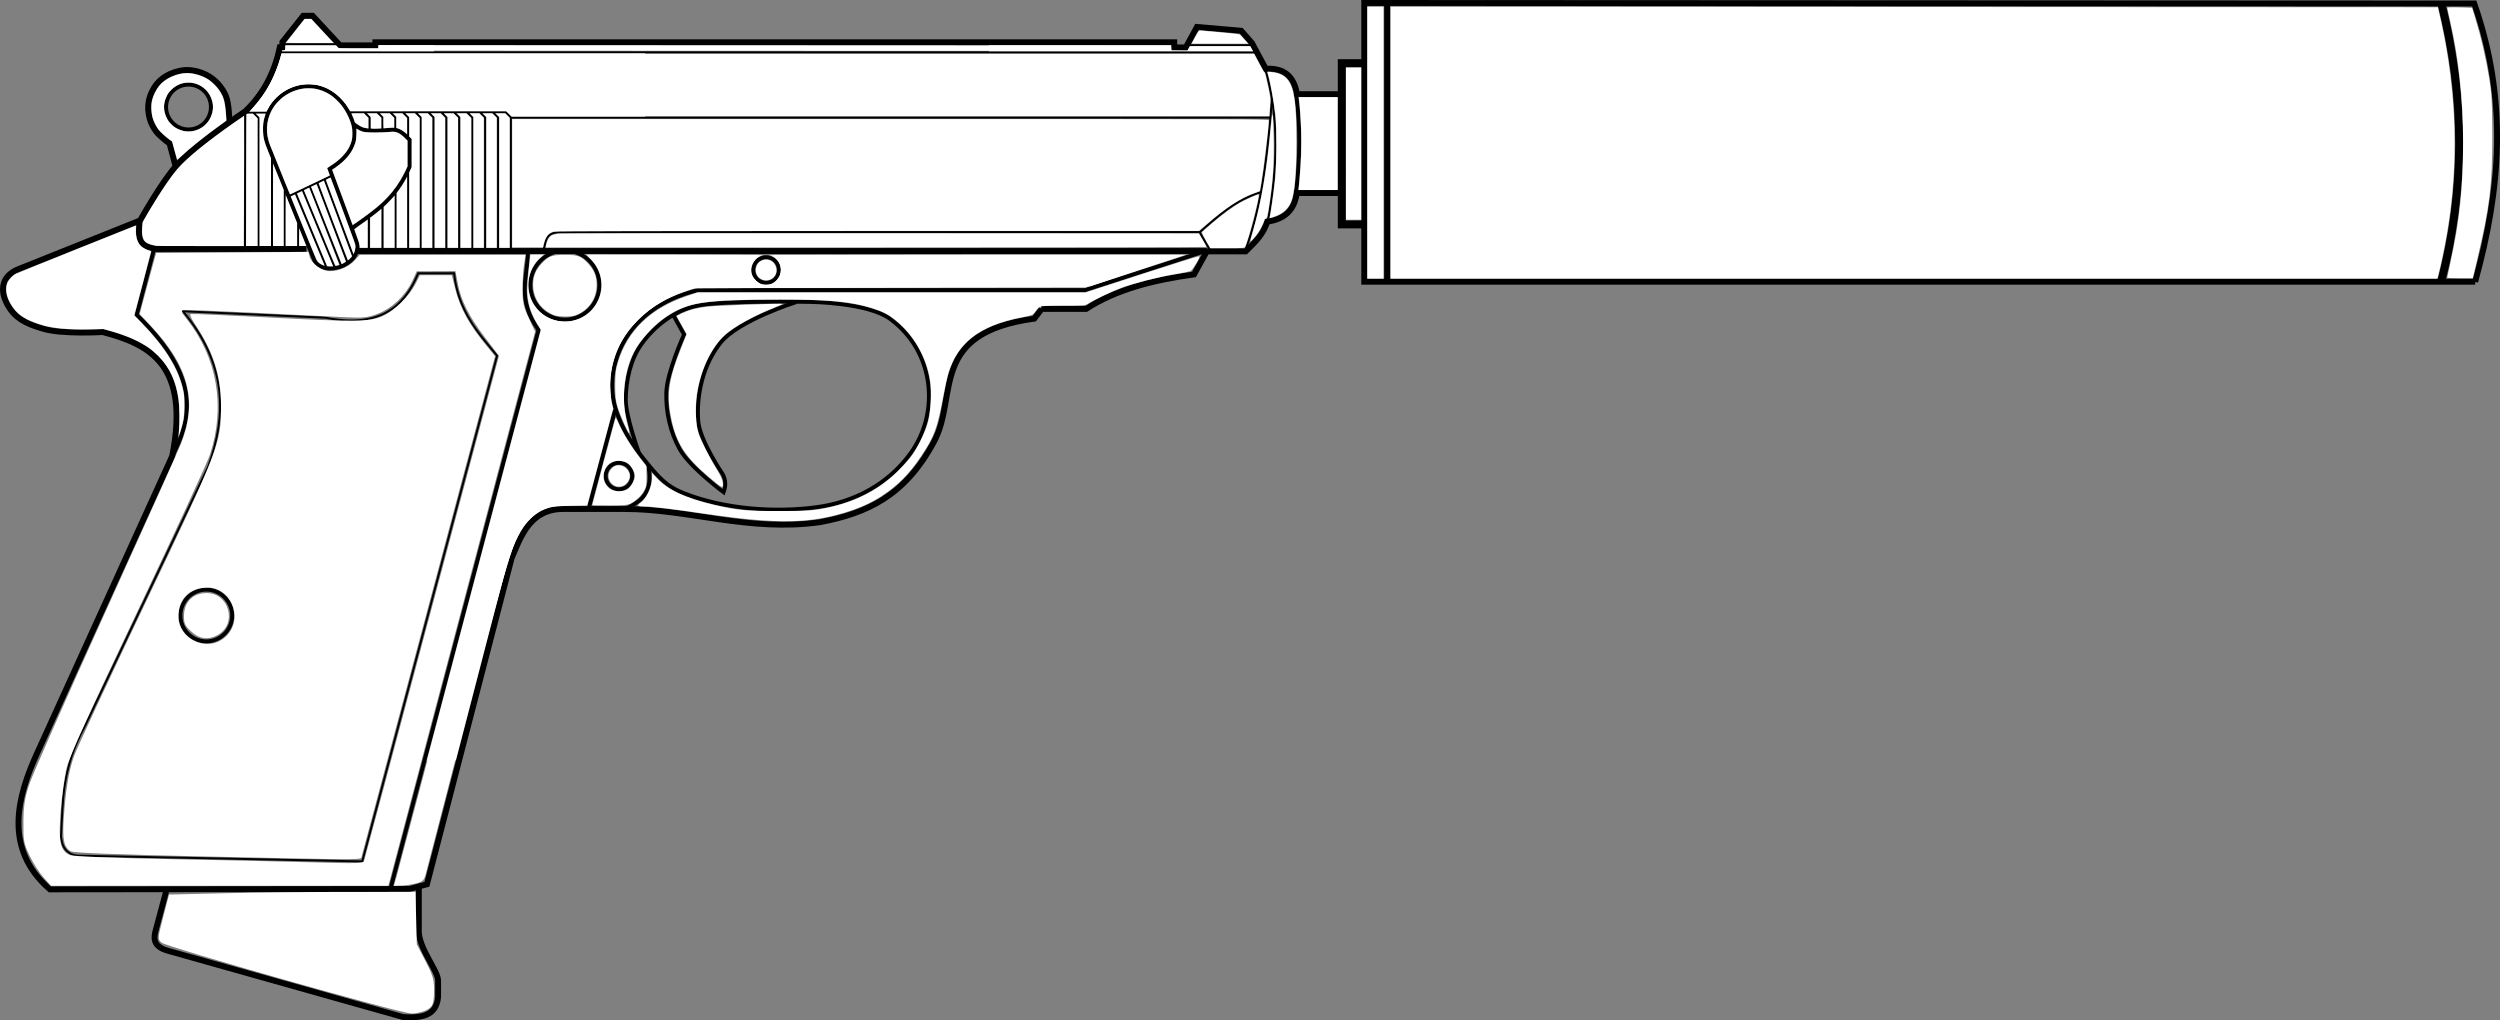 <?xml version="1.0" encoding="UTF-8" standalone="no"?>
<svg
   version="1.1"
   x="0px"
   y="0px"
   width="1270.337"
   height="518.444"
   viewBox="0 0 1270.337 518.444"
   enable-background="new 0 0 828.029 576.79"
   xml:space="preserve"
   id="svg156"
   sodipodi:docname="weapon_ppk.svg"
   inkscape:version="1.2.2 (732a01da63, 2022-12-09)"
   xmlns:inkscape="http://www.inkscape.org/namespaces/inkscape"
   xmlns:sodipodi="http://sodipodi.sourceforge.net/DTD/sodipodi-0.dtd"
   xmlns="http://www.w3.org/2000/svg"
   xmlns:svg="http://www.w3.org/2000/svg"
   xmlns:rdf="http://www.w3.org/1999/02/22-rdf-syntax-ns#"
   xmlns:cc="http://creativecommons.org/ns#"
   xmlns:dc="http://purl.org/dc/elements/1.1/"><rect x="0" y="0" width="1270.337" height="518.444" fill="#808080" stroke="none"/><defs
   id="defs160">
</defs><sodipodi:namedview
   pagecolor="#ffffff"
   bordercolor="#666666"
   borderopacity="1"
   objecttolerance="10"
   gridtolerance="10"
   guidetolerance="10"
   inkscape:pageopacity="0"
   inkscape:pageshadow="2"
   inkscape:window-width="1920"
   inkscape:window-height="1009"
   id="namedview158"
   showgrid="false"
   inkscape:zoom="0.34298315"
   inkscape:cx="658.9245"
   inkscape:cy="-364.44939"
   inkscape:window-x="-8"
   inkscape:window-y="-8"
   inkscape:window-maximized="1"
   inkscape:current-layer="svg156"
   inkscape:document-rotation="0"
   inkscape:pagecheckerboard="true"
   inkscape:showpageshadow="2"
   inkscape:deskcolor="#d1d1d1" />


<path
   style="fill:#ffffff;fill-opacity:1;stroke:none;stroke-width:0.547;stroke-dasharray:none"
   d=""
   id="path54351" /><path
   style="fill:none;fill-opacity:1;stroke:#000000;stroke-width:3;stroke-dasharray:none;stroke-opacity:1"
   d="m 529.298,156.981 -3.736,4.92 c -54.044,7.393 -38.496,39.264 -50.92,62.461 -14.884,27.792 -34.255,36.495 -57.984,40.975 -36.001,5.089 -66.784,-6.7 -99.216,-6.7 h -31.323 c -16.984,0 -21.643,14.474 -26.145,24.997 l -43.037,165.704 -8.866,2.376 -182.716,0.198 C 1.313,431.113 9.042,404.296 18.796,382.848 l 68.699,-151.064 c 9.105,-46.168 -11.268,-56.842 -35.352,-63.05 0,0 -20.448,1.228 -30.067,-1.64 -6.122,-1.825 -12.456,-3.912 -16.585,-9.607 -6.187,-8.535 -5.386,-17.045 3.866,-20.745 l 61.849,-24.74 c 0,0 11.193,-20.078 18.928,-28.433 9.881,-10.673 34.352,-26.904 34.352,-26.904 8.718,-8.238 14.823,-18.936 17.701,-32.67 h 1.305 v -2.641 L 154.058,8.019 h 4.768 L 172.776,23.046 h 17.949 v -1.562 h 405.941 v 2.577 l 5.863,0.064 5.67,-10.437 22.485,1.933 5.476,6.249 7.022,13.079 c 8.409,-0.505 14.234,2.957 15.849,12.885 h 22.549 c -0.285,17.034 0.954,33.702 0,50.252 h -22.678 c -1.118,8.975 -6.545,13.354 -14.947,14.56 -2.094,6.42 -5.718,9.882 -10.97,15.087 h -19.771 l -6.497,11.714 c -20.431,2.824 -39.517,7.532 -54.822,17.533 H 529.116"
   id="path64187"
   sodipodi:nodetypes="ccscssccccsccssscscccccccccccccccccccccccccc" /><path
   style="fill:none;fill-opacity:1;stroke:#000000;stroke-width:2;stroke-dasharray:none;stroke-opacity:1"
   d="m 268.221,129.011 c -0.361,12.284 -5.649,23.199 5.412,38.656 l -75.25,283.991"
   id="path66367"
   sodipodi:nodetypes="ccc" /><path
   style="fill:none;fill-opacity:1;stroke:#000000;stroke-width:2;stroke-dasharray:none;stroke-opacity:1"
   d="m 78.748,124.818 -9.293,35.169 c 34.077,32.973 27.406,53.408 17.601,72.878"
   id="path66369"
   sodipodi:nodetypes="ccc" /><path
   style="fill:none;fill-opacity:1;stroke:#000000;stroke-width:1;stroke-dasharray:none;stroke-opacity:1"
   d="m 252.59,180.761 c -9.617,-11.642 -19.781,-22.738 -21.867,-41.912 h -18.222 c -7.049,17.416 -20.114,27.935 -47.014,22.596 l -72.525,-3.28 c 22.298,26.635 22.415,52.934 12.756,79.086 L 43.032,369.181 c -11.986,22.151 -10.941,38.48 -12.027,55.761 0.486,5.953 3.28,9.233 8.382,9.84 l 144.686,2.916 z"
   id="path66371"
   sodipodi:nodetypes="ccccccccccc" /><path
   style="fill:none;fill-opacity:1;stroke:#000000;stroke-width:3;stroke-dasharray:none;stroke-opacity:1"
   d="M 613.031,127.551 H 180.794"
   id="path66373"
   sodipodi:nodetypes="cc" /><path
   style="fill:none;fill-opacity:1;stroke:#000000;stroke-width:3;stroke-dasharray:none;stroke-opacity:1"
   d="M 78.834,126.518 H 155.733"
   id="path66375" /><path
   style="fill:none;fill-opacity:1;stroke:#000000;stroke-width:1;stroke-dasharray:none;stroke-opacity:1"
   d="m 642.915,35.163 c 6.926,23.475 6.485,49.602 1.276,77.446"
   id="path66377"
   sodipodi:nodetypes="cc" /><path
   style="fill:none;fill-opacity:1;stroke:#000000;stroke-width:1;stroke-dasharray:none;stroke-opacity:1"
   d="m 632.893,127.005 c 8.848,-24.139 11.302,-50.562 13.485,-77.081"
   id="path66379"
   sodipodi:nodetypes="cc" /><path
   style="fill:none;fill-opacity:1;stroke:#000000;stroke-width:1;stroke-dasharray:none;stroke-opacity:1"
   d="m 614.834,127.078 -5.284,-9.153 H 284.972 c -8.521,0.122 -7.263,5.133 -8.764,8.764"
   id="path66385"
   sodipodi:nodetypes="cccc" /><path
   style="fill:none;fill-opacity:1;stroke:#000000;stroke-width:1;stroke-dasharray:none;stroke-opacity:1"
   d="m 609.477,118.076 c 9.35,-8.2 18.56,-16.603 30.978,-20.318"
   id="path66387"
   sodipodi:nodetypes="cc" /><path
   style="fill:none;fill-opacity:1;stroke:#000000;stroke-width:1;stroke-dasharray:none;stroke-opacity:1"
   d="M 637.813,26.599 H 142.162"
   id="path66389" /><path
   style="fill:none;fill-opacity:1;stroke:#000000;stroke-width:1;stroke-dasharray:none;stroke-opacity:1"
   d="M 645.467,59.764 H 259.846"
   id="path66391" /><circle
   style="fill:none;fill-opacity:1;stroke:#000000;stroke-width:2;stroke-dasharray:none;stroke-opacity:1"
   id="path66395"
   cx="-287.034"
   cy="144.86"
   r="17.524"
   transform="scale(-1,1)" /><circle
   style="fill:none;fill-opacity:1;stroke:#000000;stroke-width:2;stroke-dasharray:none;stroke-opacity:1"
   id="path66397"
   cx="-389.278"
   cy="137.193"
   r="6.507"
   transform="scale(-1,1)" /><path
   style="fill:none;fill-opacity:1;stroke:#000000;stroke-width:2;stroke-dasharray:none;stroke-opacity:1"
   d="M 611.937,127.734 551.256,147.414 H 354.636 c -37.508,9.16 -48.18,39.248 -41.832,60.326 3.797,12.607 12.437,23.468 18.426,30.538 5.989,7.07 10.004,9.858 16.364,12.37 20.968,8.281 46.791,9.821 67.261,7.087 19.966,-2.667 36.869,-12.206 47.933,-27.574 14.929,-20.736 12.028,-51.721 -10.566,-68.163 -11.3,-8.223 -40.082,-8.569 -40.082,-8.569 0,0 -44.923,-0.944 -58.361,1.998 -11.058,2.421 -21.26,10.241 -27.832,19.457 -5.628,7.892 -7.809,18.269 -7.989,27.961 -0.156,8.447 6.7,27.188 6.7,27.188"
   id="path66399"
   sodipodi:nodetypes="cccszassscsssc" /><path
   style="fill:none;stroke:#000000;stroke-width:2;stroke-opacity:1"
   d="m 404.547,153.493 c 0,0 -29.293,9.296 -38.398,20.616 -8.674,10.785 -12.416,26.145 -11.339,39.944 0.766,9.81 12.37,26.801 12.37,26.801 1.849,3.372 1.566,6.389 0.515,9.277 0,0 -17.069,-12.664 -22.163,-21.647 -4.923,-8.681 -7.274,-19.146 -6.958,-29.121 0.324,-10.239 9.02,-29.378 9.02,-29.378 l -5.412,-9.793"
   id="path1397"
   sodipodi:nodetypes="cssccsscc" /><circle
   style="fill:none;stroke:#000000;stroke-width:2;stroke-opacity:1"
   id="path1640"
   cx="-314.515"
   cy="241.891"
   r="6.742"
   transform="scale(-1,1)" /><circle
   style="fill:none;stroke:#000000;stroke-width:2;stroke-opacity:1"
   id="path2422"
   cx="-104.837"
   cy="312.754"
   r="13.143"
   transform="scale(-1,1)" /><path
   style="fill:none;stroke:#000000;stroke-width:1;stroke-dasharray:none;stroke-opacity:1"
   d="M 259.592,126.543 V 59.666 l -2.642,-2.642 h -6.375"
   id="path2424"
   sodipodi:nodetypes="cccc" /><path
   style="fill:none;stroke:#000000;stroke-width:1;stroke-dasharray:none;stroke-opacity:1"
   d="M 131.387,126.782 V 59.906 l -2.642,-2.642 h -4.136 l -0.129,69.299"
   id="path2424-2"
   sodipodi:nodetypes="ccccc" /><path
   style="fill:none;stroke:#000000;stroke-width:1;stroke-dasharray:none;stroke-opacity:1"
   d="M 253.072,126.54 V 59.664 l -2.642,-2.642 h -6.375"
   id="path2424-4"
   sodipodi:nodetypes="cccc" /><path
   style="fill:none;stroke:#000000;stroke-width:1;stroke-dasharray:none;stroke-opacity:1"
   d="M 246.504,126.525 V 59.649 l -2.642,-2.642 h -6.375"
   id="path2424-47"
   sodipodi:nodetypes="cccc" /><path
   style="fill:none;stroke:#000000;stroke-width:1;stroke-dasharray:none;stroke-opacity:1"
   d="M 239.984,126.523 V 59.647 l -2.642,-2.642 h -6.375"
   id="path2424-4-6"
   sodipodi:nodetypes="cccc" /><path
   style="fill:none;stroke:#000000;stroke-width:1;stroke-dasharray:none;stroke-opacity:1"
   d="M 233.351,126.536 V 59.659 l -2.642,-2.642 h -6.375"
   id="path2424-3"
   sodipodi:nodetypes="cccc" /><path
   style="fill:none;stroke:#000000;stroke-width:1;stroke-dasharray:none;stroke-opacity:1"
   d="M 226.831,126.533 V 59.657 l -2.642,-2.642 h -6.375"
   id="path2424-4-5"
   sodipodi:nodetypes="cccc" /><path
   style="fill:none;stroke:#000000;stroke-width:1;stroke-dasharray:none;stroke-opacity:1"
   d="M 220.264,126.518 V 59.642 l -2.642,-2.642 h -6.375"
   id="path2424-47-0"
   sodipodi:nodetypes="cccc" /><path
   style="fill:none;stroke:#000000;stroke-width:1;stroke-dasharray:none;stroke-opacity:1"
   d="M 213.743,126.516 V 59.64 l -2.642,-2.642 h -6.375"
   id="path2424-4-6-0"
   sodipodi:nodetypes="cccc" /><path
   style="fill:none;stroke:#000000;stroke-width:1;stroke-dasharray:none;stroke-opacity:1"
   d="m 198.371,57.048 h 6.375 l 2.642,2.642 v 9.977 m 0,17.659 v 39.109"
   id="path2424-3-4"
   sodipodi:nodetypes="cccccc" /><path
   style="fill:none;stroke:#000000;stroke-width:1;stroke-dasharray:none;stroke-opacity:1"
   d="m 200.868,66.065 v -6.378 l -2.642,-2.642 h -6.375"
   id="path2424-4-5-8"
   sodipodi:nodetypes="cccc" /><path
   style="fill:none;stroke:#000000;stroke-width:1;stroke-dasharray:none;stroke-opacity:1"
   d="m 194.301,66.05 v -6.378 l -2.642,-2.642 h -6.375"
   id="path2424-47-0-3"
   sodipodi:nodetypes="cccc" /><path
   style="fill:none;stroke:#000000;stroke-width:1;stroke-dasharray:none;stroke-opacity:1"
   d="m 187.78,66.048 v -6.378 l -2.642,-2.642 h -8.197"
   id="path2424-4-6-0-2"
   sodipodi:nodetypes="cccc" /><path
   style="fill:none;stroke:#000000;stroke-width:2;stroke-dasharray:none;stroke-opacity:1"
   d="M 159.656,132.107 135.966,73.431 c -8.508,-24.758 25.302,-42.615 40.454,-17.494 7.334,12.45 3.662,22.244 -8.929,29.885 l 14.031,37.903 c 1.865,11.517 -17.529,17.203 -21.867,8.382 z"
   id="path2544"
   sodipodi:nodetypes="cccccc" /><path
   style="fill:none;stroke:#000000;stroke-width:2;stroke-dasharray:none;stroke-opacity:1"
   d="m 179.571,63.039 c 0,0 3.062,2.328 4.874,2.814 4.737,1.269 14.712,0 14.712,0 4.149,-0.133 6.474,2.654 8.965,5.176 v 13.657 c -6.968,16.752 -18.382,23.499 -29.323,31.311"
   id="path2546"
   sodipodi:nodetypes="cscccc" /><path
   style="fill:none;stroke:#000000;stroke-width:1;stroke-dasharray:none;stroke-opacity:1"
   d="M 201.021,97.029 V 126.823"
   id="path2622" /><path
   style="fill:none;stroke:#000000;stroke-width:1;stroke-dasharray:none;stroke-opacity:1"
   d="m 194.369,104.227 v 22.96"
   id="path2624" /><path
   style="fill:none;stroke:#000000;stroke-width:1;stroke-dasharray:none;stroke-opacity:1"
   d="M 187.445,110.058 V 127.369"
   id="path2626" /><path
   style="fill:none;stroke:#000000;stroke-width:1;stroke-dasharray:none;stroke-opacity:1"
   d="M 138.209,125.918 V 77.083"
   id="path2650" /><path
   style="fill:none;stroke:#000000;stroke-width:1;stroke-dasharray:none;stroke-opacity:1"
   d="M 144.652,126.047 V 93.705"
   id="path2652" /><path
   style="fill:none;stroke:#000000;stroke-width:1;stroke-dasharray:none;stroke-opacity:1"
   d="M 151.481,125.532 V 113.549"
   id="path2654" /><path
   style="fill:none;stroke:#000000;stroke-width:1;stroke-dasharray:none;stroke-opacity:1"
   d="m 128.523,57.252 h 7.796"
   id="path2656" /><path
   style="fill:none;stroke:#000000;stroke-width:2;stroke-dasharray:none;stroke-opacity:1"
   d="m 658.644,97.442 c 1.88,-16.493 2.237,-32.986 0,-49.479"
   id="path2658"
   sodipodi:nodetypes="cc" /><path
   style="fill:none;stroke:#000000;stroke-width:1;stroke-dasharray:none;stroke-opacity:1"
   d="M 636.095,22.965 H 603.882"
   id="path2660" /><path
   style="fill:none;stroke:#000000;stroke-width:1;stroke-dasharray:none;stroke-opacity:1"
   d="M 170.589,22.499 H 143.984"
   id="path2662" /><circle
   style="fill:none;stroke:#000000;stroke-width:2;stroke-dasharray:none;stroke-opacity:1"
   id="path2664"
   cx="-95.786"
   cy="54.388"
   r="11.389"
   transform="scale(-1,1)" /><path
   style="fill:none;stroke:#000000;stroke-width:3;stroke-dasharray:none;stroke-opacity:1"
   d="m 116.559,61.951 c 0,0 -0.044,-9.195 -1.822,-13.302 -1.552,-3.587 -4.189,-6.854 -7.38,-9.111 -3.184,-2.252 -7.135,-3.627 -11.025,-3.918 -3.332,-0.249 -6.783,0.564 -9.84,1.913 -2.562,1.131 -4.97,2.843 -6.742,5.011 -2.081,2.546 -3.56,5.702 -4.191,8.929 -0.555,2.836 -0.274,5.86 0.456,8.656 0.624,2.392 1.813,4.661 3.28,6.651 1.415,1.919 5.193,4.92 5.193,4.92 l 1.64,1.184 3.007,11.298"
   id="path2668"
   sodipodi:nodetypes="cssssssssccc" /><path
   style="fill:none;stroke:#000000;stroke-width:3;stroke-dasharray:none;stroke-opacity:1"
   d="m 212.815,451.399 v 22.42 c 0.615,8.947 9.793,19.534 9.793,24.482 v 8.247 c -0.817,9.777 -8.628,10.847 -17.77,10.259 L 85.251,483.097 c -8.148,-2.297 -7.001,-7.133 -6.087,-10.543 l 5.382,-20.087"
   id="path2670"
   sodipodi:nodetypes="ccsccssc" /><path
   style="fill:none;stroke:#000000;stroke-width:2;stroke-dasharray:none;stroke-opacity:1"
   d="m 312.546,208.384 -13.461,50.236"
   id="path2672" /><path
   style="fill:none;stroke:#000000;stroke-width:2;stroke-dasharray:none;stroke-opacity:1"
   d="m 329.216,235.884 c 2.09,9.239 1.024,17.516 -11.116,22.414"
   id="path2674"
   sodipodi:nodetypes="cc" /><path
   style="fill:none;stroke:#000000;stroke-width:3;stroke-dasharray:none;stroke-opacity:1"
   d="m 78.808,126.563 c -4.406,-1.479 -9.685,-1.487 -7.815,-13.536"
   id="path2676"
   sodipodi:nodetypes="cc" /><path
   style="fill:none;stroke:#000000;stroke-width:1;stroke-dasharray:none;stroke-opacity:1"
   d="m 164.753,90.742 15.076,40.46"
   id="path2678" /><path
   style="fill:none;stroke:#000000;stroke-width:1;stroke-dasharray:none;stroke-opacity:1"
   d="m 161.145,92.675 15.591,41.233"
   id="path2680" /><path
   style="fill:none;stroke:#000000;stroke-width:1;stroke-dasharray:none;stroke-opacity:1"
   d="M 157.279,94.35 173.644,135.84"
   id="path2682" /><path
   style="fill:none;stroke:#000000;stroke-width:1;stroke-dasharray:none;stroke-opacity:1"
   d="m 153.8,96.54 16.622,40.202"
   id="path2684" /><path
   style="fill:none;stroke:#000000;stroke-width:1;stroke-dasharray:none;stroke-opacity:1"
   d="m 150.192,98.086 15.462,37.238"
   id="path2686" /><path
   style="fill:none;stroke:#000000;stroke-width:1;stroke-dasharray:none;stroke-opacity:1"
   d="m 168.22,89.466 -21.047,10.022"
   id="path2688" /><path
   style="fill:#ffffff;stroke:none;stroke-width:0.364;stroke-dasharray:none;stroke-opacity:1"
   d="m 276.123,124.727 c 0.934,-4.227 2.412,-6.231 5.158,-6.994 0.951,-0.264 51.85,-0.383 164.673,-0.384 l 163.297,-0.002 3.621,-3.143 c 9.969,-8.652 17.221,-13.403 24.577,-16.106 l 2.733,-1.004 0.602,-3.45 c 1.203,-6.893 3.954,-29.505 3.954,-32.499 0,-0.628 -7.625,-0.654 -192.247,-0.654 H 260.244 v 32.618 32.618 h 7.829 7.829 z"
   id="path2828" /><path
   style="fill:#ffffff;stroke:none;stroke-width:0.364;stroke-dasharray:none;stroke-opacity:1"
   d="m 645.33,54.57 c 0.308,-4.147 0.263,-4.801 -0.641,-9.202 -1.352,-6.583 -1.855,-8.565 -2.174,-8.565 -0.152,0 -1.394,-2.131 -2.762,-4.736 l -2.486,-4.736 -247.125,-0.002 -247.125,-0.002 -0.42,1.819 c -0.663,2.87 -2.905,8.616 -4.844,12.411 -2.28,4.463 -4.481,7.754 -7.851,11.737 l -2.698,3.189 4.108,-0.004 4.108,-0.004 1.225,-2.23 c 1.544,-2.81 5.078,-6.367 8.066,-8.118 9.46,-5.544 20.338,-4.236 28.017,3.37 1.553,1.538 3.385,3.739 4.072,4.891 l 1.249,2.096 h 39.751 39.751 l 1.236,1.276 1.236,1.276 h 192.488 192.488 z"
   id="path2830" /><path
   style="fill:#ffffff;stroke:none;stroke-width:0.364;stroke-dasharray:none;stroke-opacity:1"
   d="m 632.656,125.456 c 1.73,-3.295 7.775,-26.696 6.896,-26.696 -0.691,0 -7.095,2.86 -9.481,4.234 -3.818,2.199 -8.512,5.636 -13.82,10.122 -2.673,2.259 -5.053,4.342 -5.289,4.63 -0.343,0.419 0.017,1.303 1.807,4.435 l 2.236,3.913 h 8.658 c 7.875,0 8.688,-0.058 8.993,-0.638 z"
   id="path2832" /><path
   style="fill:#ffffff;stroke:none;stroke-width:0.364;stroke-dasharray:none;stroke-opacity:1"
   d="m 613.026,125.456 c -0.003,-0.15 -0.868,-1.749 -1.924,-3.553 l -1.919,-3.28 -161.805,-0.098 c -105.2,-0.064 -162.63,0.028 -164.162,0.262 -1.297,0.198 -2.773,0.663 -3.28,1.033 -1.082,0.79 -2.049,2.622 -2.397,4.544 l -0.247,1.367 h 167.869 c 92.328,0 167.867,-0.123 167.865,-0.273 z"
   id="path2834" /><path
   style="fill:#ffffff;stroke:none;stroke-width:0.364;stroke-dasharray:none;stroke-opacity:1"
   d="m 636.59,121.624 c 2.045,-2.2 3.385,-4.165 4.674,-6.856 0.708,-1.476 1.286,-2.875 1.286,-3.108 0,-0.233 0.303,-0.503 0.674,-0.6 0.563,-0.147 0.804,-1.008 1.464,-5.236 2.172,-13.904 2.744,-22.048 2.511,-35.749 -0.102,-5.972 -0.335,-11.236 -0.519,-11.697 -0.243,-0.61 -0.504,1.085 -0.957,6.227 -1.824,20.687 -4.761,37.985 -8.852,52.135 -0.918,3.174 -1.603,5.837 -1.524,5.917 0.08,0.08 0.638,-0.385 1.241,-1.034 z"
   id="path2836" /><path
   style="fill:#ffffff;stroke:none;stroke-width:0.364;stroke-dasharray:none;stroke-opacity:1"
   d="m 647.476,110.131 c 4.157,-1.437 6.859,-3.74 8.406,-7.163 1.926,-4.262 2.887,-14.643 2.887,-31.177 0,-27.707 -2.263,-33.977 -12.704,-35.196 -1.979,-0.231 -2.119,-0.199 -1.923,0.435 1.256,4.047 3.185,14.602 3.955,21.641 0.706,6.455 0.588,25.426 -0.204,32.8 -0.688,6.398 -2.313,17.867 -2.661,18.772 -0.262,0.682 -0.018,0.67 2.243,-0.112 z"
   id="path2838" /><path
   style="fill:#ffffff;stroke:none;stroke-width:0.364;stroke-dasharray:none;stroke-opacity:1"
   d="m 632.392,20.091 c -1.017,-1.174 -2.058,-2.305 -2.314,-2.513 -0.256,-0.208 -4.647,-0.726 -9.758,-1.15 -5.111,-0.424 -9.706,-0.839 -10.211,-0.923 -0.83,-0.138 -1.098,0.178 -2.792,3.284 l -1.874,3.436 h 14.399 14.399 z"
   id="path2842" /><path
   style="fill:#ffffff;stroke:none;stroke-width:0.364;stroke-dasharray:none;stroke-opacity:1"
   d="m 635.809,24.777 -0.565,-1.093 h -15.288 -15.288 l -0.565,1.093 -0.565,1.093 h 16.419 16.419 z"
   id="path2844" /><path
   style="fill:#ffffff;stroke:none;stroke-width:0.364;stroke-dasharray:none;stroke-opacity:1"
   d="m 595.103,24.503 -0.113,-1.367 -201.267,-0.091 -201.267,-0.091 v 0.911 0.911 h -10.148 c -9.685,0 -10.178,-0.033 -10.808,-0.729 -0.636,-0.703 -1.123,-0.729 -13.541,-0.729 h -12.881 v 1.068 c 0,0.818 -0.192,1.105 -0.82,1.226 -0.451,0.087 100.83,0.18 225.07,0.208 l 225.89,0.05 z"
   id="path2846" /><path
   style="fill:#ffffff;stroke:none;stroke-width:0.064;stroke-dasharray:none;stroke-opacity:1"
   d="m 636.318,25.398 c -0.194,-0.363 -0.505,-0.943 -0.689,-1.289 l -0.336,-0.628 h -15.336 -15.336 l -0.59,1.079 -0.59,1.079 -3.951,-0.02 c -2.173,-0.011 -4.027,-0.035 -4.121,-0.052 -0.226,-0.042 -0.249,-0.181 -0.249,-1.482 v -1.055 h -46.322 -46.322 v 1.514 1.514 h 67.098 67.098 z"
   id="path2848" /><path
   style="fill:#ffffff;stroke:none;stroke-width:0.182;stroke-dasharray:none;stroke-opacity:1"
   d="m 168.563,20.813 c -0.557,-0.576 -3.123,-3.323 -5.703,-6.105 l -4.69,-5.057 h -1.699 -1.699 l -4.756,6.008 c -2.616,3.304 -4.756,6.052 -4.756,6.105 0,0.053 5.471,0.096 12.158,0.096 h 12.158 z"
   id="path2850" /><path
   style="fill:#ffffff;stroke:none;stroke-width:0.064;stroke-dasharray:none;stroke-opacity:1"
   d="m 220.546,24.512 v -1.546 l -13.997,8.8e-4 c -7.698,4.8e-4 -14.062,0.018 -14.142,0.04 -0.14,0.037 -0.145,0.065 -0.145,0.804 v 0.766 h -9.944 c -6.825,0 -10.006,-0.021 -10.14,-0.068 -0.114,-0.04 -0.469,-0.362 -0.852,-0.773 l -0.657,-0.705 h -12.816 -12.816 v 1.002 c 0,1.428 -0.056,1.511 -1.023,1.511 -0.319,0 -0.593,0.022 -0.609,0.048 -0.016,0.027 -0.049,0.143 -0.073,0.258 l -0.045,0.209 h 38.629 38.629 z"
   id="path2852" /><path
   style="fill:#ffffff;stroke:none;stroke-width:0.182;stroke-dasharray:none;stroke-opacity:1"
   d="m 327.849,43.181 v -16.036 h -92.375 -92.375 l -0.289,1.048 c -2.921,10.601 -7.358,18.883 -14.205,26.514 l -1.758,1.959 h 4.277 4.277 l 0.782,-1.503 c 2.162,-4.158 6.34,-8.103 10.737,-10.137 2.044,-0.946 3.39,-1.387 5.652,-1.852 2.709,-0.557 7.096,-0.442 9.673,0.254 6.018,1.626 11.38,5.814 14.845,11.596 l 0.875,1.46 h 39.64 39.64 l 1.358,1.367 1.358,1.367 h 33.944 33.944 z"
   id="path2854" /><path
   style="fill:#ffffff;stroke:none;stroke-width:0.129;stroke-dasharray:none;stroke-opacity:1"
   d="m 123.95,107.332 c 0.097,-19.911 0.114,-48.416 0.03,-48.416 -0.065,0 -2.683,1.794 -5.421,3.715 -13.673,9.591 -23.646,17.756 -28.323,23.187 -3.498,4.062 -8.475,11.384 -13.8,20.303 -3.661,6.131 -3.944,6.664 -4.005,7.517 -0.029,0.412 -0.112,1.439 -0.183,2.283 -0.216,2.542 0.118,4.82 0.891,6.069 0.34,0.55 1.145,1.275 1.766,1.589 0.775,0.392 2.29,0.905 2.897,0.982 0.306,0.038 0.841,0.157 1.188,0.263 0.552,0.169 3.437,0.194 22.753,0.194 h 22.121 z"
   id="path2856" /><path
   style="fill:#ffffff;stroke:none;stroke-width:0.129;stroke-dasharray:none;stroke-opacity:1"
   d="m 130.865,92.575 v -32.441 l -1.194,-1.189 -1.194,-1.189 h -1.423 c -0.969,0 -1.496,0.054 -1.653,0.169 -0.22,0.161 -0.234,1.665 -0.302,33.63 l -0.071,33.462 h 2.919 2.919 z"
   id="path2858" /><path
   style="fill:#ffffff;stroke:none;stroke-width:0.129;stroke-dasharray:none;stroke-opacity:1"
   d="M 137.694,102.78 V 80.543 l -1.415,-3.524 c -2.25,-5.602 -2.63,-7.24 -2.634,-11.339 -0.003,-2.891 0.171,-4.17 0.887,-6.539 l 0.419,-1.385 h -2.458 -2.458 l 0.931,0.937 0.931,0.937 v 32.693 32.693 h 2.899 2.899 z"
   id="path2860" /><path
   style="fill:#ffffff;stroke:none;stroke-width:0.129;stroke-dasharray:none;stroke-opacity:1"
   d="M 144.136,110.747 V 96.478 l -2.655,-6.572 c -1.46,-3.615 -2.678,-6.597 -2.706,-6.626 -0.028,-0.029 -0.051,9.349 -0.051,20.842 v 20.896 h 2.706 2.706 z"
   id="path2862" /><path
   style="fill:#ffffff;stroke:none;stroke-width:0.129;stroke-dasharray:none;stroke-opacity:1"
   d="m 150.966,119.211 v -5.806 l -2.843,-7.044 c -1.563,-3.874 -2.868,-7.07 -2.899,-7.101 -0.031,-0.031 -0.057,5.751 -0.057,12.85 v 12.907 h 2.899 2.899 z"
   id="path2864" /><path
   style="fill:#ffffff;stroke:none;stroke-width:0.129;stroke-dasharray:none;stroke-opacity:1"
   d="m 155.604,124.95 c 0,-0.089 -3.494,-8.745 -3.558,-8.813 -0.027,-0.029 -0.05,1.956 -0.05,4.413 v 4.467 h 1.804 c 0.992,0 1.804,-0.03 1.804,-0.067 z"
   id="path2866" /><path
   style="fill:#ffffff;stroke:none;stroke-width:0.129;stroke-dasharray:none;stroke-opacity:1"
   d="m 157.528,93.953 c 5.487,-2.618 9.995,-4.779 10.018,-4.802 0.022,-0.022 -0.269,-0.875 -0.647,-1.894 l -0.688,-1.853 2.074,-1.377 c 2.511,-1.668 3.744,-2.651 5.401,-4.309 2.613,-2.613 4.086,-5.035 4.953,-8.143 0.327,-1.17 0.35,-1.427 0.35,-3.769 -6e-4,-2.306 -0.029,-2.626 -0.35,-3.895 -0.919,-3.633 -2.988,-7.713 -5.475,-10.796 -1.117,-1.385 -3.387,-3.527 -4.808,-4.538 -2.245,-1.596 -5.192,-2.865 -7.856,-3.382 -1.537,-0.299 -4.291,-0.393 -5.923,-0.203 -3.686,0.429 -7.413,1.907 -10.467,4.15 -1.403,1.03 -3.701,3.371 -4.7,4.786 -3.672,5.205 -4.68,11.709 -2.791,18.001 0.293,0.976 1.662,4.546 1.965,5.124 0.065,0.123 0.81,1.963 1.656,4.089 4.383,11.014 7.067,17.583 7.182,17.577 0.071,-0.003 4.619,-2.148 10.106,-4.767 z"
   id="path2868" /><path
   style="fill:#ffffff;stroke:none;stroke-width:0.182;stroke-dasharray:none;stroke-opacity:1"
   d="m 183.105,111.631 c 6.811,-4.865 10.394,-7.825 13.659,-11.282 3.465,-3.669 6.406,-7.913 8.735,-12.603 l 1.535,-3.092 v -6.593 -6.593 l -1.693,-1.616 c -2.693,-2.57 -4.252,-3.152 -7.391,-2.761 -0.982,0.122 -4.053,0.222 -6.952,0.227 -5.788,0.008 -6.509,-0.095 -8.665,-1.24 l -1.133,-0.602 -0.091,2.838 c -0.068,2.117 -0.185,3.146 -0.459,4.052 -1.524,5.032 -4.795,9.076 -10.537,13.031 l -1.297,0.893 5.162,13.934 c 2.839,7.664 5.186,13.986 5.215,14.049 0.029,0.063 1.789,-1.126 3.913,-2.642 z"
   id="path2870" /><path
   style="fill:#ffffff;stroke:none;stroke-width:0.182;stroke-dasharray:none;stroke-opacity:1"
   d="m 187.171,62.554 v -2.709 l -1.144,-1.134 -1.144,-1.134 h -3.158 c -2.458,0 -3.136,0.051 -3.058,0.228 0.849,1.93 1.569,3.75 1.573,3.977 0.008,0.4 0.601,0.912 2.192,1.892 1.346,0.829 2.44,1.234 3.963,1.469 l 0.774,0.119 z"
   id="path2872" /><path
   style="fill:#ffffff;stroke:none;stroke-width:0.182;stroke-dasharray:none;stroke-opacity:1"
   d="m 192.593,65.278 1.139,-0.065 v -2.684 -2.684 l -1.144,-1.134 -1.144,-1.134 h -2.436 -2.436 l 0.938,0.991 0.938,0.991 v 2.813 2.813 l 0.569,0.114 c 0.56,0.112 1.314,0.107 3.576,-0.021 z"
   id="path2874" /><path
   style="fill:#ffffff;stroke:none;stroke-width:0.182;stroke-dasharray:none;stroke-opacity:1"
   d="m 196.374,65.042 c 0.702,-0.072 1.87,-0.141 2.597,-0.154 l 1.321,-0.023 v -2.511 -2.511 l -1.144,-1.134 -1.144,-1.134 h -2.448 -2.448 l 0.859,0.872 0.859,0.872 v 2.955 c 0,1.625 0.061,2.942 0.137,2.926 0.075,-0.016 0.711,-0.088 1.412,-0.16 z"
   id="path2876" /><path
   style="fill:#ffffff;stroke:none;stroke-width:0.182;stroke-dasharray:none;stroke-opacity:1"
   d="m 193.732,116.067 v -9.844 l -1.595,1.325 c -0.877,0.729 -2.148,1.731 -2.824,2.226 l -1.23,0.901 v 7.618 7.618 h 2.824 2.824 z"
   id="path2878" /><path
   style="fill:#ffffff;stroke:none;stroke-width:0.182;stroke-dasharray:none;stroke-opacity:1"
   d="m 186.807,118.789 v -7.123 l -1.139,0.806 c -0.626,0.444 -2.103,1.485 -3.282,2.315 -1.179,0.83 -2.189,1.583 -2.245,1.674 -0.056,0.091 0.469,1.704 1.168,3.585 0.85,2.289 1.313,3.824 1.401,4.643 l 0.131,1.223 h 1.983 1.983 z"
   id="path2880" /><path
   style="fill:#ffffff;stroke:none;stroke-width:0.182;stroke-dasharray:none;stroke-opacity:1"
   d="M 200.474,112.704 V 99.496 l -1.611,1.773 c -0.886,0.975 -2.116,2.24 -2.733,2.811 l -1.122,1.038 v 10.396 10.396 h 2.733 2.733 z"
   id="path2882" /><path
   style="fill:#ffffff;stroke:none;stroke-width:0.182;stroke-dasharray:none;stroke-opacity:1"
   d="M 206.852,107.918 V 89.924 l -1.024,1.817 c -1.118,1.984 -2.032,3.383 -3.383,5.178 l -0.878,1.166 v 13.913 13.913 h 2.642 2.642 z"
   id="path2884" /><path
   style="fill:#ffffff;stroke:none;stroke-width:0.182;stroke-dasharray:none;stroke-opacity:1"
   d="m 219.607,92.878 v -33.033 l -1.144,-1.134 -1.144,-1.134 h -2.449 -2.449 l 0.95,0.962 0.95,0.962 v 33.205 33.205 h 2.642 2.642 z"
   id="path2886" /><path
   style="fill:#ffffff;stroke:none;stroke-width:0.182;stroke-dasharray:none;stroke-opacity:1"
   d="m 213.23,92.969 v -32.942 l -1.235,-1.225 -1.235,-1.225 h -2.358 -2.358 l 0.95,0.962 0.95,0.962 v 4.924 4.924 l 0.638,0.618 0.638,0.618 v 7.152 7.152 l -0.638,1.4 -0.638,1.4 v 19.111 19.111 h 2.642 2.642 z"
   id="path2888" /><path
   style="fill:#ffffff;stroke:none;stroke-width:0.182;stroke-dasharray:none;stroke-opacity:1"
   d="m 226.168,92.878 v -33.033 l -1.144,-1.134 -1.144,-1.134 h -2.449 -2.449 l 0.95,0.962 0.95,0.962 v 33.205 33.205 h 2.642 2.642 z"
   id="path2890" /><path
   style="fill:#ffffff;stroke:none;stroke-width:0.182;stroke-dasharray:none;stroke-opacity:1"
   d="m 232.728,92.878 v -33.033 l -1.144,-1.134 -1.144,-1.134 h -2.449 -2.449 l 0.95,0.962 0.95,0.962 v 33.205 33.205 h 2.642 2.642 z"
   id="path2892" /><path
   style="fill:#ffffff;stroke:none;stroke-width:0.182;stroke-dasharray:none;stroke-opacity:1"
   d="m 239.47,92.969 v -32.942 l -1.235,-1.225 -1.235,-1.225 h -2.449 -2.449 l 0.95,0.962 0.95,0.962 v 33.205 33.205 h 2.733 2.733 z"
   id="path2894" /><path
   style="fill:#ffffff;stroke:none;stroke-width:0.182;stroke-dasharray:none;stroke-opacity:1"
   d="m 245.848,92.878 v -33.033 l -1.144,-1.134 -1.144,-1.134 h -2.449 -2.449 l 0.95,0.962 0.95,0.962 v 33.205 33.205 h 2.642 2.642 z"
   id="path2896" /><path
   style="fill:#ffffff;stroke:none;stroke-width:0.182;stroke-dasharray:none;stroke-opacity:1"
   d="m 252.408,92.878 v -33.033 l -1.144,-1.134 -1.144,-1.134 h -2.449 -2.449 l 0.95,0.962 0.95,0.962 v 33.205 33.205 h 2.642 2.642 z"
   id="path2898" /><path
   style="fill:#ffffff;stroke:none;stroke-width:0.182;stroke-dasharray:none;stroke-opacity:1"
   d="m 258.968,92.878 v -33.033 l -1.144,-1.134 -1.144,-1.134 h -2.449 -2.449 l 0.95,0.962 0.95,0.962 v 33.205 33.205 h 2.642 2.642 z"
   id="path2900" /><path
   style="fill:#ffffff;stroke:none;stroke-width:0.182;stroke-dasharray:none;stroke-opacity:1"
   d="m 206.852,64.106 v -4.078 l -1.235,-1.225 -1.235,-1.225 h -2.357 -2.357 l 0.859,0.872 0.859,0.872 v 2.83 2.83 l 0.975,0.307 c 1.048,0.331 2.716,1.336 3.813,2.299 l 0.679,0.596 z"
   id="path2902" /><path
   style="fill:#ffffff;stroke:none;stroke-width:0.182;stroke-dasharray:none;stroke-opacity:1"
   d="m 91.777,79.676 c 4.49,-4.262 12.117,-10.374 20.409,-16.354 1.503,-1.084 2.759,-1.992 2.791,-2.017 0.146,-0.117 -0.376,-6.064 -0.708,-8.057 -0.57,-3.423 -1.333,-5.26 -3.281,-7.895 -1.004,-1.359 -3.495,-3.815 -4.723,-4.658 -3.06,-2.1 -7.594,-3.523 -11.229,-3.525 -4.873,-0.003 -10.756,2.573 -13.737,6.013 -1.925,2.223 -3.448,5.291 -4.103,8.265 -0.419,1.904 -0.292,5.717 0.266,7.952 0.474,1.9 1.87,4.784 3.098,6.401 0.963,1.267 3.721,3.794 5.686,5.209 0.637,0.459 1.184,0.855 1.215,0.88 0.031,0.025 0.593,2.083 1.248,4.575 0.655,2.491 1.245,4.583 1.31,4.649 0.065,0.066 0.856,-0.581 1.758,-1.437 z m 1.587,-13.084 c -0.841,-0.167 -2.097,-0.617 -3.132,-1.122 -1.415,-0.691 -1.994,-1.111 -3.206,-2.322 -1.212,-1.212 -1.631,-1.791 -2.322,-3.206 -1.847,-3.782 -1.847,-7.325 0,-11.108 0.691,-1.415 1.111,-1.994 2.322,-3.206 3.019,-3.019 6.973,-4.242 11.158,-3.453 3.645,0.687 7.022,3.274 8.693,6.659 0.9,1.824 1.391,3.784 1.391,5.554 0,1.77 -0.491,3.73 -1.391,5.554 -2.465,4.994 -8.037,7.736 -13.513,6.65 z"
   id="path2904" /><path
   style="fill:#ffffff;stroke:none;stroke-width:0.258;stroke-dasharray:none;stroke-opacity:1"
   d="m 91.654,219.143 c 1.715,-5.523 1.943,-7.032 1.958,-12.949 0.012,-4.751 -0.059,-5.737 -0.583,-8.077 -2.468,-11.019 -9.173,-21.803 -21.327,-34.297 l -3.469,-3.566 4.257,-16.09 c 2.341,-8.849 4.257,-16.217 4.257,-16.373 0,-0.156 -0.377,-0.365 -0.838,-0.465 -1.261,-0.273 -3.308,-1.36 -4.275,-2.271 -1.822,-1.716 -2.725,-4.647 -2.576,-8.355 0.054,-1.348 -0.008,-2.088 -0.172,-2.023 -0.142,0.057 -13.643,5.459 -30.004,12.005 -16.36,6.546 -30.213,12.14 -30.784,12.431 -1.724,0.879 -3.872,3.23 -4.431,4.849 -1.254,3.628 -0.032,8.315 3.333,12.781 2.654,3.523 6.386,5.832 12.863,7.958 6.425,2.109 14.249,2.897 26.084,2.627 l 6.696,-0.153 3.097,0.875 c 8.712,2.462 15.142,5.311 20.437,9.055 0.951,0.673 2.889,2.39 4.307,3.817 5.837,5.875 9.059,12.89 10.307,22.437 0.466,3.569 0.549,12.118 0.152,15.838 -0.143,1.34 -0.226,2.471 -0.184,2.512 0.042,0.042 0.445,-1.113 0.896,-2.566 z"
   id="path2906" /><path
   style="fill:#ffffff;stroke:none;stroke-width:1.031;stroke-dasharray:none;stroke-opacity:1"
   d="m 234.631,309.326 37.278,-140.777 -3.187,-6.811 c -2.672,-5.71 -3.19,-8.073 -3.206,-14.615 -0.011,-4.292 0.333,-10.007 0.762,-12.7 l 0.781,-4.896 h -42.147 -42.147 l -2.499,2.71 c -3.122,3.385 -8.055,5.537 -12.695,5.537 -4.088,0 -9.349,-3.83 -10.262,-7.47 l -0.582,-2.322 -38.679,0.282 -38.679,0.282 -1.502,5.387 c -0.826,2.963 -2.715,9.942 -4.197,15.509 l -2.694,10.122 5.979,6.392 c 18.992,20.303 23.489,38.044 15.06,59.412 -1.459,3.7 -18.788,42.268 -38.509,85.708 -19.72,43.44 -37.126,82.868 -38.68,87.62 -2.264,6.926 -2.844,10.682 -2.922,18.947 -0.09,9.522 0.149,10.829 3.137,17.136 1.779,3.755 4.964,8.742 7.078,11.081 l 3.843,4.254 85.696,-0.004 85.696,-0.004 z M 90.377,436.642 c -33.824,-0.667 -53.226,-1.436 -54.841,-2.172 -5.016,-2.285 -5.901,-6.48 -4.71,-22.315 0.59,-7.841 2.006,-17.904 3.146,-22.363 1.473,-5.761 11.948,-28.846 36.212,-79.811 18.776,-39.438 35.222,-75.03 36.547,-79.093 7.948,-24.38 3.619,-49.339 -11.948,-68.893 -2.554,-3.209 -2.931,-4.195 -1.696,-4.446 0.873,-0.177 16.804,0.428 35.403,1.345 18.599,0.917 39.15,1.925 45.67,2.239 10.523,0.507 12.519,0.32 17.77,-1.672 7.125,-2.703 14.066,-9.262 17.46,-16.5 l 2.394,-5.106 9.815,-0.042 9.815,-0.042 1.164,6.126 c 1.689,8.889 5.675,16.837 13.795,27.51 l 7.161,9.412 -34.031,127.687 c -18.717,70.228 -34.257,128.304 -34.533,129.059 -0.405,1.109 -4.501,1.251 -21.376,0.74 -11.481,-0.347 -44.428,-1.096 -73.217,-1.665 z"
   id="path2908" /><path
   style="fill:#ffffff;stroke:none;stroke-width:1.031;stroke-dasharray:none;stroke-opacity:1"
   d="m 183.84,434.906 c 0.298,-0.992 15.66,-58.536 34.138,-127.875 l 33.595,-126.071 -3.997,-4.843 c -9.151,-11.086 -13.774,-19.447 -16.288,-29.457 l -1.715,-6.826 h -8.1 -8.1 l -2.178,4.27 c -3.318,6.504 -10.704,13.78 -16.713,16.464 -6.831,3.051 -13.697,3.116 -61.311,0.575 -19.426,-1.037 -35.773,-1.733 -36.327,-1.546 -0.554,0.186 0.406,2.426 2.133,4.977 9.348,13.811 13.335,26.325 13.335,41.853 0,18.881 -0.977,21.419 -38.653,100.4 -18.526,38.836 -34.768,73.72 -36.093,77.521 -2.683,7.694 -4.221,17.108 -5.188,31.746 -0.706,10.693 0.171,14.629 3.679,16.506 1.477,0.791 23.607,1.637 68.341,2.613 85.188,1.86 78.786,1.884 79.445,-0.307 z M 99.601,326.037 c -5.522,-2.307 -8.939,-7.22 -8.935,-12.847 0.007,-8.96 5.752,-14.61 14.856,-14.61 11.276,0 17.82,14.176 10.713,23.21 -4.048,5.147 -10.524,6.8 -16.635,4.247 z"
   id="path2910" /><path
   style="fill:#ffffff;stroke:none;stroke-width:1.031;stroke-dasharray:none;stroke-opacity:1"
   d="m 110.493,322.737 c 10.362,-5.622 5.969,-21.708 -5.838,-21.373 -6.918,0.196 -11.181,4.721 -11.181,11.868 0,3.598 0.593,4.819 3.733,7.698 4.175,3.826 8.484,4.413 13.286,1.808 z"
   id="path2912" /><path
   style="fill:#ffffff;stroke:none;stroke-width:1.031;stroke-dasharray:none;stroke-opacity:1"
   d="m 216.011,513.581 c 3.909,-1.702 4.535,-3.206 4.535,-10.899 0,-5.071 -0.689,-7.341 -4.381,-14.437 l -4.381,-8.42 -0.34,-13.31 -0.34,-13.31 -34.193,0.002 c -18.806,0.001 -46.98,0.306 -62.608,0.677 l -28.415,0.675 -2.925,11.249 c -2.873,11.047 -2.89,11.283 -0.963,13.131 2.35,2.254 121.89,36.137 127.276,36.076 1.946,-0.022 4.977,-0.666 6.734,-1.432 z"
   id="path2914" /><path
   style="fill:#ffffff;stroke:none;stroke-width:1.031;stroke-dasharray:none;stroke-opacity:1"
   d="m 211.513,448.874 c 3.249,-0.863 4.007,-1.614 4.837,-4.79 0.541,-2.071 10.278,-39.591 21.637,-83.376 22.095,-85.17 23.505,-89.503 31.689,-97.372 5.16,-4.961 8.227,-6.044 19.419,-6.859 l 9.277,-0.676 6.363,-23.709 c 5.861,-21.838 6.302,-24.221 5.59,-30.205 -2.558,-21.482 8.94,-40.695 30.53,-51.021 l 9.058,-4.332 102.051,-0.536 102.051,-0.536 23.193,-7.862 23.193,-7.862 -103.855,-0.105 -103.855,-0.105 2.062,2.062 c 2.871,2.871 2.713,8.306 -0.324,11.159 -3.165,2.973 -7.4,2.857 -10.546,-0.289 -3.092,-3.092 -3.228,-6.613 -0.394,-10.216 l 2.136,-2.716 H 342.078 298.529 l 2.192,2.333 c 5.092,5.42 6.597,13.381 3.797,20.082 -2.046,4.897 -4.215,7.238 -8.939,9.649 -8.147,4.158 -19.149,1.341 -24.235,-6.205 -3.584,-5.318 -3.083,-0.661 0.703,6.536 l 3.053,5.804 -36.076,136.296 c -19.842,74.963 -36.705,138.499 -37.473,141.192 l -1.396,4.896 3.753,-0.107 c 2.064,-0.059 5.486,-0.567 7.605,-1.13 z"
   id="path2916" /><path
   style="fill:#ffffff;stroke:none;stroke-width:0.515;stroke-dasharray:none;stroke-opacity:1"
   d="m 407.777,264.545 c 14.313,-1.03 29.769,-5.752 39.655,-12.115 8.602,-5.537 14.546,-11.504 20.773,-20.853 6.439,-9.668 8.053,-13.975 10.853,-28.972 0.998,-5.345 2.295,-11.276 2.882,-13.18 4.761,-15.434 16.132,-24.08 36.959,-28.101 5.843,-1.128 5.862,-1.137 7.42,-3.305 0.859,-1.196 1.76,-2.052 2.002,-1.902 0.242,0.149 0.44,0.026 0.44,-0.274 0,-0.368 3.717,-0.546 11.388,-0.546 10.309,0 11.518,-0.092 12.756,-0.967 2.412,-1.705 11.517,-6.059 16.797,-8.031 6.556,-2.449 19.074,-5.643 27.482,-7.011 3.613,-0.588 7.058,-1.265 7.657,-1.506 1.087,-0.436 5.129,-7.106 4.616,-7.618 -0.149,-0.149 -13.242,3.938 -29.095,9.081 l -28.824,9.352 H 452.982 354.425 l -5.302,1.774 c -18.388,6.153 -30.211,17.481 -35.107,33.636 -1.184,3.906 -1.379,5.497 -1.41,11.492 -0.03,5.73 0.167,7.665 1.113,10.965 1.183,4.125 5.598,14.134 6.039,13.692 0.136,-0.136 -0.355,-2.551 -1.091,-5.365 -3.042,-11.626 -1.708,-25.657 3.405,-35.794 3.037,-6.021 10.382,-14.055 16.619,-18.179 11.059,-7.312 19.629,-8.592 57.608,-8.603 25.209,-0.007 36.211,1.03 47.001,4.431 5.655,1.782 8.232,3.15 12.297,6.526 8.998,7.472 15.184,18.483 17.024,30.3 0.846,5.435 0.33,15.702 -1.048,20.841 -1.41,5.259 -5.432,13.472 -8.713,17.789 -1.403,1.846 -4.653,5.383 -7.222,7.86 -10.24,9.871 -23.184,16.094 -39.026,18.761 -4.592,0.773 -8.466,0.947 -21.088,0.947 -16.574,0 -21.226,-0.446 -32.728,-3.136 -14.8,-3.461 -23.836,-7.778 -29.572,-14.127 l -1.868,-2.067 v 2.227 c 0,4.683 -2.901,10.95 -6.012,12.988 -1.931,1.266 -1.412,1.796 1.76,1.796 4.003,0.001 14.128,1.199 30.538,3.614 23.367,3.439 37.8,4.47 50.133,3.583 z"
   id="path2918" /><path
   style="fill:#ffffff;stroke:none;stroke-width:0.515;stroke-dasharray:none;stroke-opacity:1"
   d="m 367.261,245.244 c -0.225,-1.645 -1.249,-3.9 -3.205,-7.063 -3.528,-5.703 -7.588,-13.66 -9.049,-17.733 -1.411,-3.934 -1.863,-12.934 -0.978,-19.456 1.7,-12.522 7.295,-24.485 14.47,-30.935 4.652,-4.183 15.395,-10.064 25.604,-14.018 2.051,-0.794 3.648,-1.525 3.549,-1.624 -0.36,-0.36 -34.199,0.874 -38.461,1.403 -2.41,0.299 -5.622,0.897 -7.139,1.329 -3.73,1.062 -8.451,3.188 -8.17,3.678 0.126,0.219 1.308,2.313 2.626,4.652 l 2.397,4.254 -2.803,7.085 c -6.515,16.466 -7.541,23.984 -4.943,36.236 2.602,12.273 7.106,19.219 19.041,29.361 6.976,5.928 7.516,6.144 7.061,2.83 z"
   id="path2920" /><path
   style="fill:#ffffff;stroke:none;stroke-width:0.515;stroke-dasharray:none;stroke-opacity:1"
   d="m 292.341,160.253 c 6.723,-2.503 10.838,-8.396 10.838,-15.522 0,-4.408 -1.211,-7.423 -4.35,-10.829 -3.479,-3.775 -5.1,-4.376 -11.795,-4.376 -6.695,0 -8.315,0.601 -11.795,4.376 -3.143,3.41 -4.35,6.419 -4.353,10.852 -0.004,6.172 3.13,11.481 8.503,14.405 2.24,1.219 3.483,1.519 6.865,1.655 2.678,0.108 4.818,-0.089 6.087,-0.562 z"
   id="path2922" /><path
   style="fill:#ffffff;stroke:none;stroke-width:0.515;stroke-dasharray:none;stroke-opacity:1"
   d="m 320.278,255.966 c 2.892,-1.544 5.422,-3.864 6.836,-6.269 1.284,-2.185 1.411,-2.863 1.411,-7.577 v -5.177 l -2.622,-3.327 c -5.018,-6.368 -9.52,-13.624 -11.792,-19.007 -0.908,-2.151 -1.248,-2.567 -1.477,-1.804 -0.556,1.852 -11.683,43.565 -11.683,43.797 0,0.127 4.001,0.222 8.891,0.21 7.137,-0.017 9.196,-0.183 10.437,-0.846 z m -10.103,-7.519 c -6.373,-4.258 -3.472,-14.292 4.131,-14.292 1.334,0 3.164,0.42 4.163,0.956 1.954,1.048 4.128,4.573 4.128,6.693 0,2.063 -1.972,5.592 -3.768,6.742 -2.325,1.489 -6.345,1.443 -8.655,-0.099 z"
   id="path2924" /><path
   style="fill:#ffffff;stroke:none;stroke-width:0.515;stroke-dasharray:none;stroke-opacity:1"
   d="m 316.765,246.821 c 1.72,-0.769 3.255,-3.096 3.255,-4.935 0,-1.934 -1.555,-4.179 -3.438,-4.966 -2.382,-0.995 -4.448,-0.508 -6.083,1.436 -3.71,4.409 1.028,10.808 6.266,8.466 z"
   id="path2926" /><path
   style="fill:#ffffff;stroke:none;stroke-width:0.364;stroke-dasharray:none;stroke-opacity:1"
   d="m 391.766,141.871 c 2.469,-1.216 3.459,-4.157 2.289,-6.801 -2.331,-5.271 -10.011,-3.599 -10.018,2.181 -0.005,3.934 4.119,6.399 7.729,4.62 z"
   id="path2928" /><path
   style="fill:#ffffff;stroke:none;stroke-width:0.364;stroke-dasharray:none;stroke-opacity:1"
   d="m 231.628,386.219 c 0.084,-0.251 3.698,-14.15 8.03,-30.887 18.807,-72.66 19.27,-74.287 23.54,-82.824 3.98,-7.955 9.253,-12.744 16.191,-14.701 1.645,-0.464 4.217,-0.654 10.577,-0.782 l 8.403,-0.169 6.603,-24.654 6.603,-24.654 -0.523,-2.004 c -0.836,-3.203 -1.23,-9.261 -0.871,-13.382 1.009,-11.575 5.554,-21.081 14.167,-29.631 6.789,-6.739 13.946,-11.057 24.01,-14.485 l 5.003,-1.704 99.13,-0.12 99.13,-0.12 20.227,-6.562 c 11.125,-3.609 22.605,-7.359 25.511,-8.334 l 5.285,-1.772 -106.601,0.013 c -58.631,0.007 -105.977,0.134 -105.213,0.282 4.157,0.804 6.86,5.247 5.736,9.424 -0.495,1.838 -2.627,4.344 -4.288,5.039 -1.353,0.567 -4.383,0.647 -5.688,0.151 -1.456,-0.553 -3.592,-2.644 -4.305,-4.212 -1.901,-4.185 0.89,-9.523 5.443,-10.408 0.742,-0.144 -19.177,-0.281 -44.265,-0.304 l -45.614,-0.042 2.278,2.278 c 5.709,5.709 7.147,14.021 3.674,21.241 -6.224,12.942 -24.26,14.249 -32.216,2.335 -5.137,-7.692 -3.813,-18.276 3.041,-24.309 l 1.756,-1.546 h -3.45 -3.45 l -0.802,7.38 c -0.441,4.059 -0.797,8.801 -0.792,10.537 0.018,6.061 1.712,11.805 5.114,17.332 l 1.84,2.989 -28.984,109.385 c -15.941,60.162 -28.984,109.451 -28.984,109.531 0,0.08 3.285,0.146 7.3,0.146 5.516,0 7.338,-0.111 7.454,-0.456 z"
   id="path2930" /><path
   style="fill:#ffffff;stroke:none;stroke-width:0.129;stroke-dasharray:none;stroke-opacity:1"
   d="m 164.789,134.713 c -0.273,-0.726 -14.843,-35.756 -14.892,-35.805 -0.033,-0.033 -0.528,0.161 -1.102,0.43 l -1.042,0.489 6.499,16.087 c 4.949,12.251 6.611,16.234 6.969,16.704 0.588,0.771 1.428,1.417 2.505,1.927 0.962,0.455 1.184,0.491 1.063,0.169 z"
   id="path2932" /><path
   style="fill:#ffffff;stroke:none;stroke-width:0.129;stroke-dasharray:none;stroke-opacity:1"
   d="m 168.694,134.004 c -0.304,-0.726 -3.846,-9.293 -7.872,-19.038 -4.025,-9.744 -7.338,-17.74 -7.36,-17.767 -0.07,-0.086 -2.496,1.069 -2.496,1.189 0,0.116 15.007,36.309 15.222,36.712 0.104,0.195 0.322,0.225 1.59,0.225 h 1.469 z"
   id="path2936" /><path
   style="fill:#ffffff;stroke:none;stroke-width:0.129;stroke-dasharray:none;stroke-opacity:1"
   d="m 171.582,134.853 c 0.39,-0.105 0.756,-0.237 0.814,-0.293 0.078,-0.076 -15.118,-38.937 -15.312,-39.155 -0.02,-0.022 -0.619,0.253 -1.332,0.61 l -1.296,0.651 0.811,1.967 c 13.024,31.581 15.068,36.434 15.335,36.423 0.149,-0.006 0.59,-0.098 0.98,-0.202 z"
   id="path2938" /><path
   style="fill:#ffffff;stroke:none;stroke-width:0.129;stroke-dasharray:none;stroke-opacity:1"
   d="m 174.739,133.601 c 0.567,-0.307 1.019,-0.618 1.004,-0.691 -0.054,-0.262 -14.765,-39.142 -14.842,-39.224 -0.043,-0.046 -0.693,0.215 -1.445,0.58 l -1.367,0.664 7.745,19.618 c 4.26,10.79 7.774,19.617 7.809,19.615 0.035,-0.001 0.528,-0.254 1.095,-0.561 z"
   id="path2940" /><path
   style="fill:#ffffff;stroke:none;stroke-width:0.129;stroke-dasharray:none;stroke-opacity:1"
   d="m 177.893,131.306 c 0.736,-0.736 0.914,-0.988 0.868,-1.229 -0.032,-0.167 -3.24,-8.844 -7.129,-19.282 l -7.071,-18.978 -1.289,0.618 c -0.709,0.34 -1.289,0.678 -1.289,0.753 0,0.34 14.707,39.038 14.837,39.041 0.081,0.002 0.564,-0.413 1.073,-0.922 z"
   id="path2942" /><path
   style="fill:#ffffff;stroke:none;stroke-width:0.129;stroke-dasharray:none;stroke-opacity:1"
   d="m 179.941,128.375 c 0.431,-1.002 0.688,-2.392 0.633,-3.423 -0.043,-0.816 -0.64,-2.503 -6.273,-17.717 -3.424,-9.248 -6.269,-16.862 -6.323,-16.92 -0.054,-0.058 -0.602,0.145 -1.219,0.451 -0.927,0.459 -1.112,0.6 -1.068,0.813 0.046,0.225 13.375,36.056 13.796,37.087 l 0.16,0.393 z"
   id="path2944" /><path
   style="fill:none;stroke:#000000;stroke-width:3;stroke-dasharray:none;stroke-opacity:1"
   d="M 1257.723,143.136 H 693.224 V 1.501 l 564.024,0.279 c 17.287,49.504 13.385,94.535 0.475,141.357 z"
   id="path20064"
   sodipodi:nodetypes="ccccc" /><path
   style="fill:none;stroke:#000000;stroke-width:4.033;stroke-dasharray:none;stroke-opacity:1"
   d="m 692.978,32.091 h -11.18 v 81.944 h 10.934"
   id="path22740" /><path
   style="fill:none;stroke:#000000;stroke-width:4.033;stroke-dasharray:none;stroke-opacity:1"
   d="m 1240.556,1.746 c 12.262,48.429 11.829,95.393 0,141.042"
   id="path23468"
   sodipodi:nodetypes="cc" /><path
   style="fill:#ffffff;stroke-width:0.547;stroke-dasharray:none"
   d="m 659.903,95.763 c 0.06,-0.426 0.233,-2.168 0.386,-3.872 0.862,-9.612 1.156,-18.57 0.862,-26.27 -0.212,-5.542 -0.581,-10.761 -1.019,-14.411 l -0.224,-1.868 h 9.896 9.896 v 23.598 23.598 h -9.952 -9.952 z"
   id="path31195" /><path
   style="fill:#ffffff;stroke:#000000;stroke-width:3;stroke-dasharray:none;stroke-opacity:1"
   d="M 704.845,2.145 V 142.458"
   id="path31197" /><path
   style="fill:#ffffff;stroke:none;stroke-width:1.546;stroke-dasharray:none;stroke-opacity:1"
   d="M 706.626,72.491 V 3.425 l 266.08,0.129 266.08,0.129 1.642,7.389 c 7.989,35.946 8.997,72.413 2.975,107.547 -1.181,6.888 -3.217,16.631 -4.374,20.928 l -0.541,2.008 H 972.557 706.626 Z"
   id="path31203" /><path
   style="fill:#ffffff;stroke:none;stroke-width:1.546;stroke-dasharray:none;stroke-opacity:1"
   d="M 694.772,72.491 V 3.426 h 4.123 4.123 V 72.491 141.556 h -4.123 -4.123 z"
   id="path31205" /><path
   style="fill:#ffffff;stroke:none;stroke-width:1.546;stroke-dasharray:none;stroke-opacity:1"
   d="M 683.948,73.006 V 34.351 h 3.866 3.866 v 38.656 38.656 h -3.866 -3.866 z"
   id="path31207" /><path
   style="fill:#ffffff;stroke:none;stroke-width:2.187;stroke-dasharray:none;stroke-opacity:1"
   d="m 1243.501,141.111 c 0,-0.14 0.788,-3.83 1.75,-8.2 4.558,-20.69 6.352,-37.908 6.337,-60.791 -0.015,-21.92 -2.291,-42.986 -6.676,-61.791 -0.776,-3.329 -1.411,-6.217 -1.411,-6.418 0,-0.201 2.845,-0.27 6.322,-0.154 l 6.322,0.211 1.686,5.467 c 2.795,9.062 5.28,19.774 6.967,30.023 1.371,8.329 1.598,12.592 1.61,30.112 0.016,24.771 -1.309,35.519 -7.703,62.503 l -2.202,9.293 h -6.5 c -3.575,0 -6.5,-0.114 -6.5,-0.254 z"
   id="path31209" /></svg>
